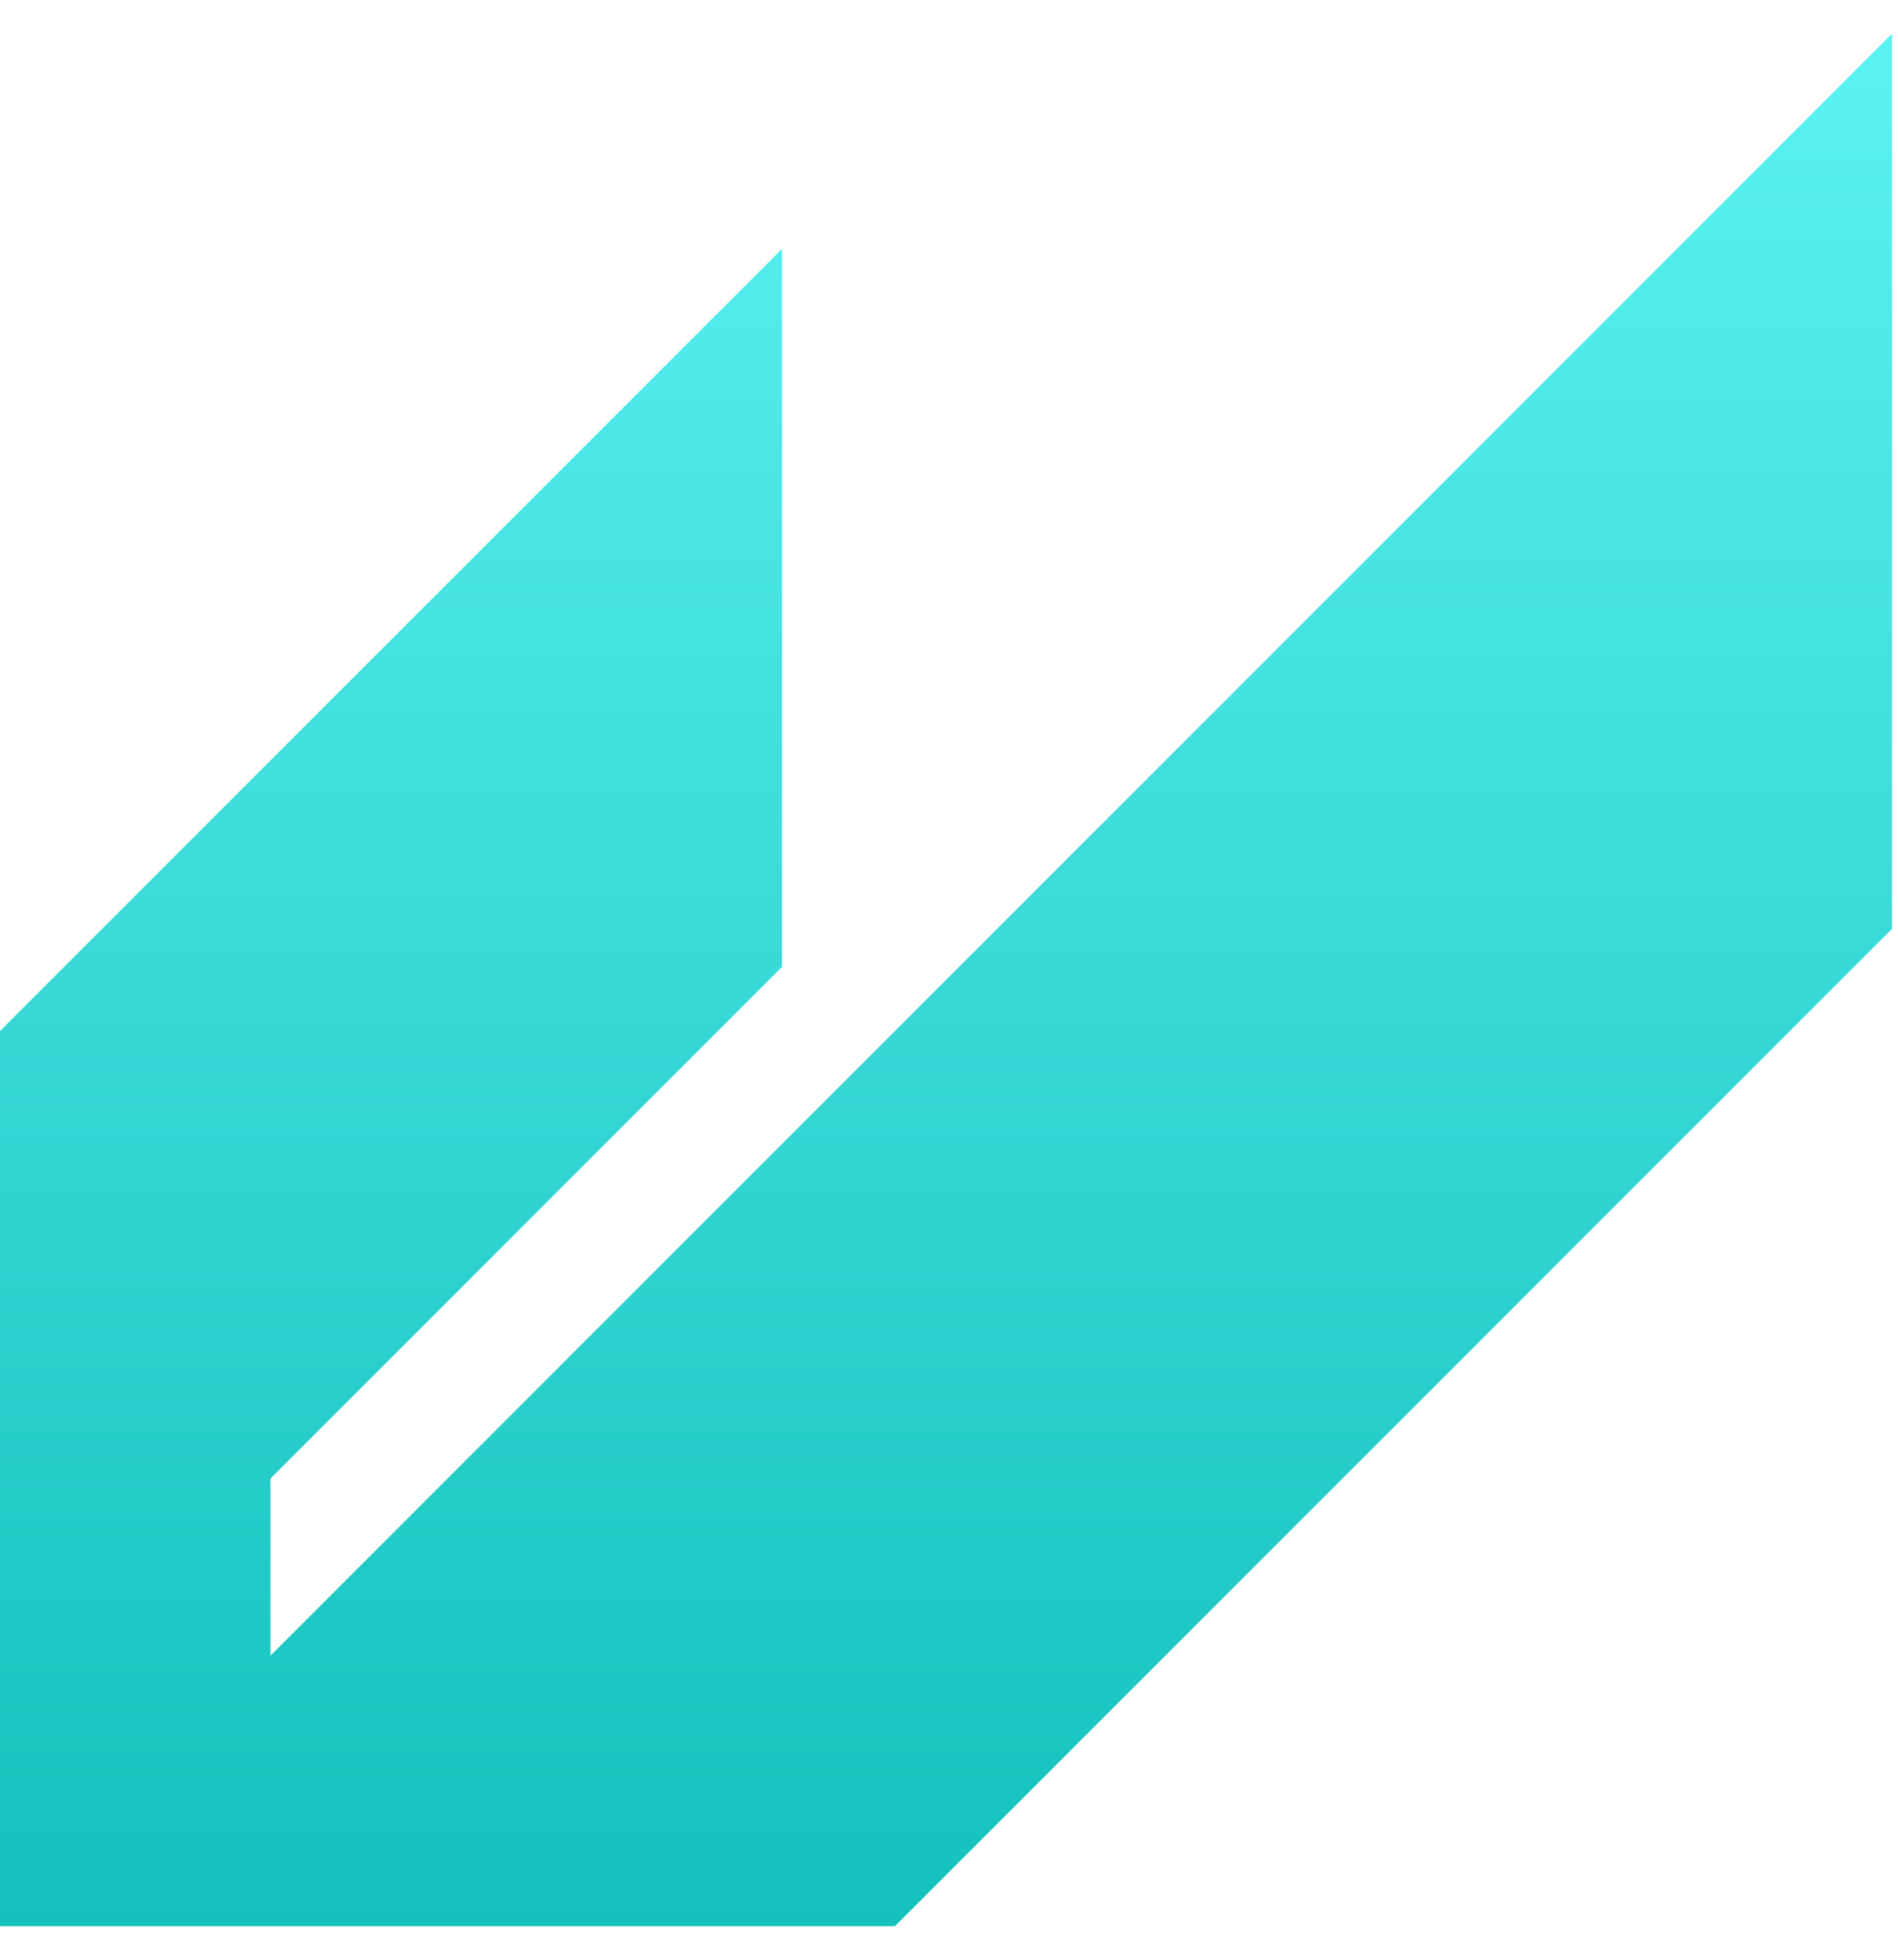 <svg xmlns="http://www.w3.org/2000/svg" width="31" height="32" viewBox="0 0 31 32" fill="none">
<path d="M4.418 27.034V24.143L12.772 15.789V4.064L0 16.835V31.452H14.617L30.903 15.166V0.549L4.418 27.034Z" fill="url(#paint0_linear_7279_36889)"/>
<defs>
<linearGradient id="paint0_linear_7279_36889" x1="15.452" y1="0.549" x2="15.452" y2="31.452" gradientUnits="userSpaceOnUse">
<stop stop-color="#5BF2F2"/>
<stop offset="1" stop-color="#14C1BC"/>
</linearGradient>
</defs>
</svg>